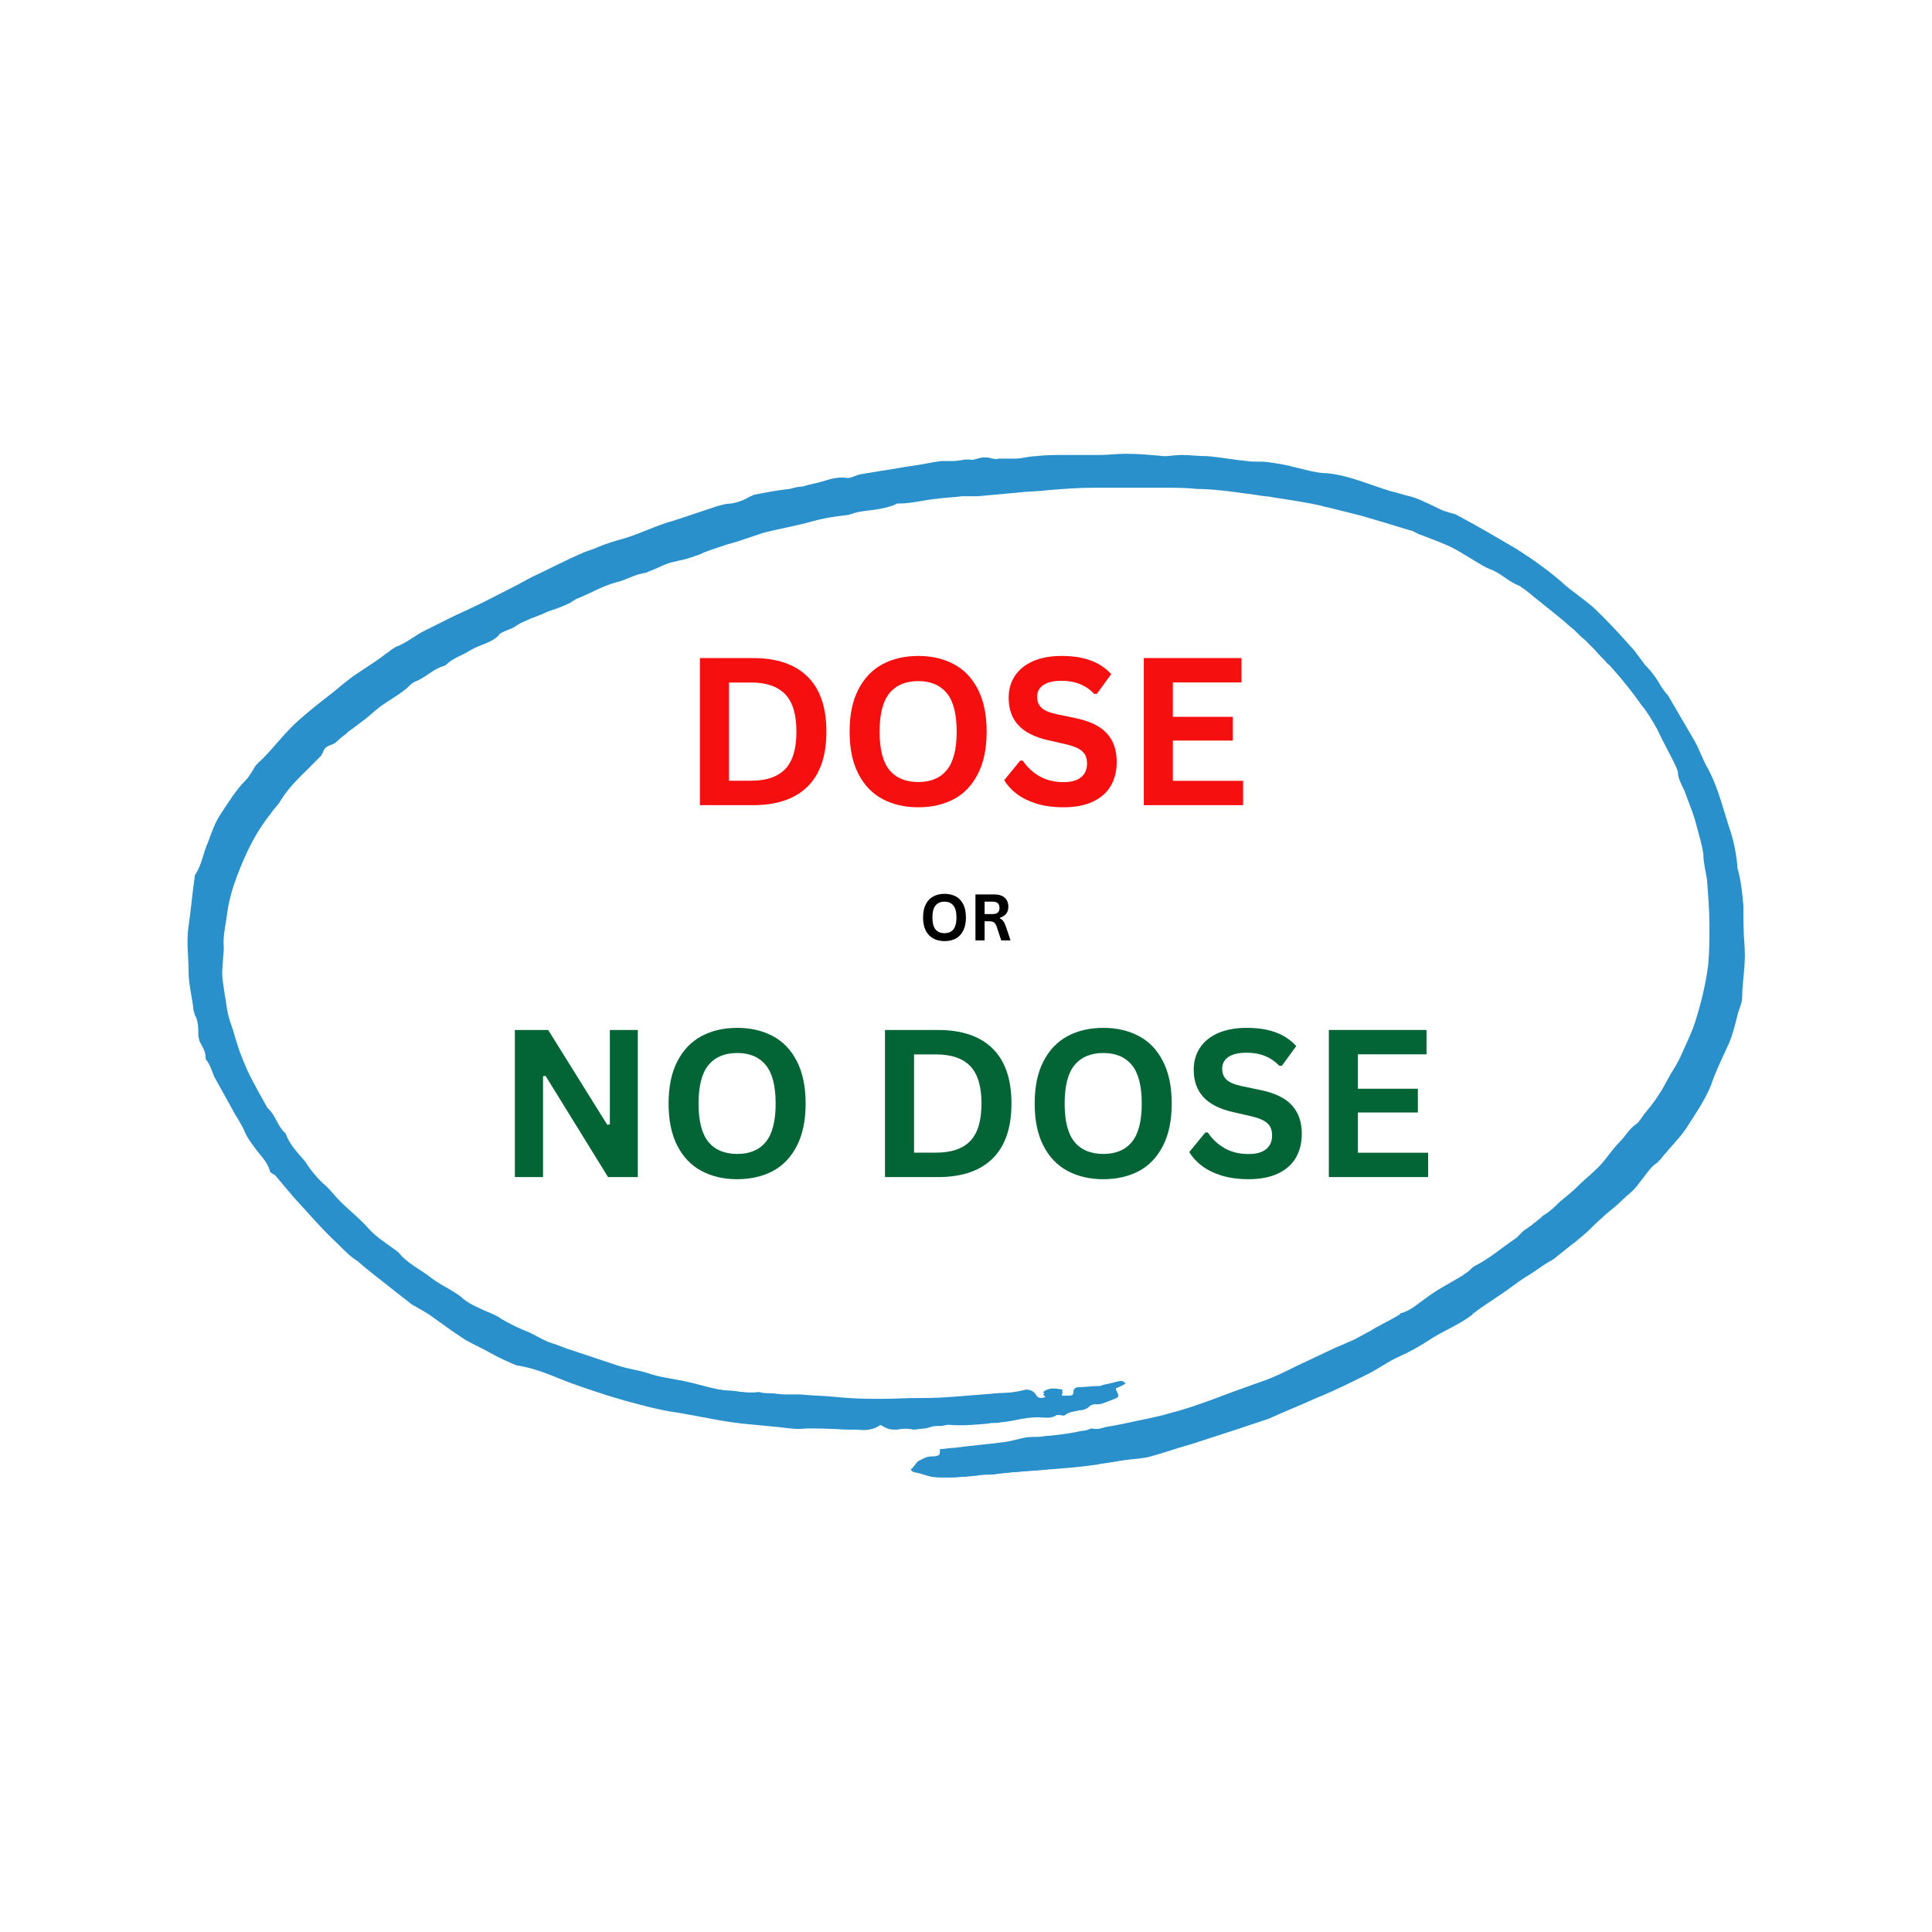 <svg version="1.0" preserveAspectRatio="xMidYMid meet" height="400" viewBox="0 0 300 300" zoomAndPan="magnify" width="400" xmlns:xlink="http://www.w3.org/1999/xlink" xmlns="http://www.w3.org/2000/svg"><defs><g></g><clipPath id="9f8b055231"><path clip-rule="nonzero" d="M 29 70.531 L 271 70.531 L 271 229.531 L 29 229.531 Z M 29 70.531"></path></clipPath><clipPath id="99392fe732"><path clip-rule="nonzero" d="M 30 70.531 L 271 70.531 L 271 229.531 L 30 229.531 Z M 30 70.531"></path></clipPath></defs><rect fill-opacity="1" height="360" y="-30" fill="#ffffff" width="360" x="-30"></rect><rect fill-opacity="1" height="360" y="-30" fill="#ffffff" width="360" x="-30"></rect><g clip-path="url(#9f8b055231)"><path fill-rule="nonzero" fill-opacity="1" d="M 141.426 228.211 C 141.613 228.398 141.801 228.59 141.988 228.59 C 142.934 228.777 143.875 229.152 144.816 229.344 C 146.891 229.531 148.965 229.344 151.035 229.152 C 151.98 228.965 152.734 228.965 153.676 228.965 C 154.805 228.777 156.125 228.777 157.254 228.59 C 158.762 228.398 160.27 228.398 161.777 228.211 C 164.418 228.023 166.867 227.645 169.508 227.457 C 169.883 227.457 170.262 227.27 170.637 227.27 C 171.77 227.082 173.086 226.891 174.219 226.703 C 175.539 226.516 176.855 226.328 178.176 226.137 C 180.25 225.574 182.324 225.008 184.395 224.254 C 186.848 223.5 189.109 222.746 191.371 221.992 C 193.066 221.426 194.762 220.859 196.457 220.297 C 198.906 219.355 201.359 218.223 203.809 217.094 C 206.445 215.961 209.273 214.641 211.914 213.324 C 213.609 212.57 215.117 211.438 216.625 210.684 C 218.508 209.93 220.207 208.988 221.715 207.855 C 223.785 206.539 226.238 205.594 228.121 204.086 C 228.121 204.086 228.309 204.086 228.309 203.898 C 229.629 203.145 230.949 202.203 232.078 201.262 C 233.586 200.316 234.906 199.188 236.414 198.246 C 237.734 197.301 238.863 196.547 240.184 195.793 C 240.371 195.793 240.371 195.605 240.559 195.605 C 241.504 194.852 242.445 194.098 243.387 193.344 C 243.574 193.156 243.953 192.969 244.141 192.777 C 244.52 192.402 245.082 192.023 245.461 191.648 C 246.402 190.895 247.344 190.141 248.098 189.199 C 249.043 188.254 250.172 187.5 251.113 186.559 C 252.059 185.617 253.188 184.676 253.941 183.73 C 254.695 182.602 255.449 181.469 256.77 180.527 C 257.523 180.527 257.523 180.152 257.711 180.152 C 257.898 179.773 258.277 179.398 258.652 179.02 C 259.598 177.703 260.914 176.383 261.859 174.875 C 263.176 172.801 264.496 170.918 265.438 168.656 C 266.383 166.395 267.324 164.32 268.266 162.059 C 268.832 160.738 269.398 159.23 269.586 157.723 C 269.773 156.781 270.34 155.84 270.34 154.895 C 270.34 152.258 271.094 149.809 270.715 147.168 C 270.715 147.168 270.715 146.98 270.715 146.98 C 270.527 144.906 270.527 142.832 270.34 140.762 C 270.152 138.688 269.961 136.805 269.398 134.918 C 269.398 134.73 269.398 134.543 269.398 134.543 C 269.207 132.656 268.832 130.773 268.266 129.074 C 267.137 125.871 266.383 122.48 264.684 119.273 C 263.93 117.957 263.555 116.637 262.801 115.316 C 261.48 113.055 260.16 110.793 258.844 108.531 C 258.652 108.344 258.465 108.156 258.277 107.777 C 258.09 107.59 257.898 107.211 257.711 107.023 C 256.957 105.703 256.203 104.574 255.074 103.441 C 254.32 102.688 253.941 101.934 253.375 101.184 C 251.68 99.297 250.172 97.602 248.477 95.906 C 247.723 95.152 246.969 94.398 246.215 93.832 C 245.082 92.891 243.953 92.137 242.82 91.191 C 240.559 89.121 237.922 87.234 235.281 85.539 C 232.078 83.652 228.875 81.957 225.672 80.074 C 225.105 79.695 224.352 79.695 223.785 79.508 C 222.844 79.129 221.902 78.566 220.961 78.188 C 220.207 77.812 219.262 77.434 218.508 77.246 C 217.566 76.867 216.625 76.68 215.684 76.492 C 212.289 75.551 209.086 74.043 205.691 73.664 C 203.996 73.477 202.301 72.91 200.605 72.723 C 199.285 72.535 197.965 72.156 196.645 71.969 C 195.516 71.781 194.383 71.781 193.254 71.781 C 191.18 71.59 189.297 71.215 187.223 71.027 C 185.902 70.836 184.586 70.836 183.078 70.836 C 182.133 70.836 181.379 71.027 180.438 71.027 C 178.363 71.027 176.48 70.648 174.406 70.648 C 173.086 70.648 171.77 70.836 170.449 70.836 C 168.562 70.836 166.68 70.836 164.793 70.836 C 163.285 70.836 161.969 71.027 160.461 71.027 C 159.328 71.215 158.387 71.402 157.254 71.402 C 156.125 71.402 154.992 71.402 154.051 71.969 C 153.863 72.156 153.484 71.969 153.109 71.969 C 152.734 71.969 152.168 71.969 151.789 71.781 C 151.035 71.59 150.473 72.156 149.906 72.156 C 148.965 71.969 148.02 72.344 147.078 72.344 C 146.512 72.344 145.758 72.156 145.195 72.344 C 143.688 72.535 142.18 72.723 140.672 73.098 C 139.164 73.289 137.465 73.664 135.957 73.852 C 134.828 74.043 133.695 74.23 132.566 74.418 C 132 74.605 131.246 74.984 130.68 74.984 C 129.551 74.984 128.418 74.984 127.289 75.359 C 126.156 75.738 125.027 75.926 123.707 76.305 C 123.141 76.492 122.387 76.68 121.633 76.68 C 119.75 77.059 117.863 77.434 115.98 77.621 C 115.793 77.621 115.793 77.621 115.602 77.812 C 114.66 78.375 113.719 78.754 112.59 78.941 C 111.836 79.129 111.27 79.129 110.516 79.32 C 108.254 80.074 105.992 80.828 103.73 81.582 C 101.09 82.336 98.641 83.652 95.812 84.406 C 94.496 84.785 93.176 85.16 91.855 85.727 C 91.102 86.105 90.16 86.293 89.406 86.668 C 86.957 87.801 84.504 88.93 81.867 90.25 C 80.734 90.816 79.793 91.383 78.664 91.945 C 76.59 93.078 74.516 94.02 72.254 95.152 C 71.125 95.715 70.184 96.094 69.051 96.66 C 67.543 97.414 66.035 98.168 64.527 98.922 C 63.207 99.676 62.078 100.617 60.57 101.18 C 60.004 101.371 59.629 101.746 59.25 102.125 C 58.684 102.5 57.93 103.066 57.367 103.441 C 56.234 104.195 55.105 104.949 53.973 105.703 C 52.652 106.648 51.523 107.777 50.203 108.719 C 48.508 110.039 46.812 111.359 45.305 112.867 C 43.418 114.75 41.91 116.824 40.027 118.52 C 39.836 118.711 39.648 118.898 39.461 119.273 C 39.082 119.84 38.707 120.594 38.141 121.16 C 36.633 122.668 35.504 124.551 34.371 126.25 C 33.43 127.566 32.863 129.266 32.301 130.773 C 31.547 132.469 31.355 134.164 30.414 135.672 C 30.227 135.859 30.227 136.051 30.227 136.238 C 29.848 138.688 29.66 141.324 29.285 143.777 C 28.906 146.227 29.285 148.488 29.285 150.938 C 29.285 152.824 29.848 154.895 30.039 156.781 C 30.039 156.969 30.227 157.348 30.227 157.535 C 30.793 158.477 30.793 159.609 30.793 160.738 C 30.793 161.117 30.98 161.492 30.98 161.68 C 31.355 162.434 31.922 163.188 31.922 164.133 C 31.922 164.32 31.922 164.508 32.109 164.695 C 32.676 165.449 32.863 166.203 33.242 167.148 C 34.184 168.844 35.125 170.539 36.066 172.234 C 36.633 173.367 37.387 174.309 37.953 175.629 C 38.328 176.57 38.895 177.324 39.461 178.078 C 40.215 179.207 41.535 180.34 41.91 181.848 C 41.91 182.035 42.289 182.223 42.289 182.223 C 42.477 182.414 42.664 182.414 42.664 182.414 C 43.605 183.543 44.551 184.676 45.68 185.992 C 47.941 188.445 50.016 190.895 52.465 193.156 C 52.652 193.344 52.844 193.531 53.031 193.723 C 53.785 194.477 54.539 195.23 55.48 195.793 C 56.988 197.113 58.684 198.434 60.383 199.754 C 61.512 200.695 62.832 201.637 63.961 202.578 C 64.152 202.578 64.152 202.77 64.34 202.77 C 65.281 203.332 66.414 203.898 67.355 204.652 C 68.484 205.406 69.43 206.16 70.559 206.914 C 71.125 207.293 71.691 207.668 72.254 208.047 C 73.574 208.801 74.895 209.363 76.211 210.117 C 77.531 210.871 78.852 211.438 80.172 212.004 C 83.75 212.57 86.203 213.887 88.84 214.832 C 91.48 215.773 94.305 216.715 96.945 217.469 C 99.773 218.223 102.41 218.977 105.238 219.355 C 108.629 219.918 111.836 220.672 115.227 221.051 C 117.109 221.238 119.184 221.426 121.07 221.613 C 122.578 221.805 123.895 221.992 125.215 221.805 C 125.594 221.805 125.969 221.805 126.348 221.805 C 128.609 221.805 130.871 221.992 133.133 221.992 C 134.449 221.992 135.582 221.992 136.711 221.238 C 138.031 221.992 138.219 221.992 139.352 221.805 C 140.105 221.613 141.047 221.613 141.801 221.805 C 142.367 221.992 143.121 221.805 143.688 221.613 C 143.875 221.613 144.25 221.426 144.441 221.426 C 145.004 221.426 145.57 221.426 145.949 221.238 C 146.324 221.238 146.891 221.051 147.266 221.051 C 149.34 221.238 151.414 221.051 153.484 220.863 C 154.051 220.863 154.805 220.863 155.371 220.672 C 157.445 220.297 159.516 219.73 161.777 219.918 C 162.531 219.918 163.285 220.109 164.039 219.73 C 164.23 219.73 164.418 219.73 164.605 219.73 C 164.793 219.73 165.172 219.73 165.359 219.73 C 165.926 219.164 166.867 219.164 167.621 218.977 C 168.188 218.789 168.562 218.789 169.129 218.41 C 169.129 218.223 169.695 218.035 169.883 218.035 C 171.016 218.223 171.77 217.656 172.711 217.281 C 173.84 216.902 173.84 216.715 173.086 215.773 C 173.086 215.773 173.086 215.586 173.086 215.586 C 173.652 215.395 174.031 215.02 174.594 214.832 C 174.406 214.641 174.219 214.453 174.031 214.453 C 173.086 214.641 172.332 214.832 171.391 215.02 C 171.203 215.02 171.016 215.207 170.824 215.207 C 169.695 215.207 168.562 215.395 167.621 215.395 C 167.055 215.395 166.68 215.586 166.68 216.148 C 166.68 216.715 166.301 216.715 165.926 216.715 C 165.547 216.715 165.172 216.715 164.793 216.715 C 164.793 216.34 164.984 216.148 164.984 215.773 C 163.852 215.586 162.91 215.395 161.969 216.148 C 162.156 216.34 162.344 216.715 162.531 216.902 C 161.777 217.094 161.215 217.281 160.836 216.527 C 160.461 215.961 159.895 215.773 159.328 215.773 C 157.82 216.148 156.5 216.34 154.992 216.34 C 152.543 216.527 150.281 216.715 147.832 216.902 C 145.57 217.094 143.309 217.094 141.047 217.094 C 137.277 217.281 133.32 217.281 129.551 216.902 C 127.855 216.715 125.969 216.715 124.273 216.527 C 123.895 216.527 123.332 216.527 122.953 216.527 C 122.578 216.527 122.199 216.527 121.824 216.527 C 121.07 216.527 120.316 216.34 119.562 216.34 C 118.996 216.34 118.43 216.34 117.863 216.148 C 116.355 216.34 115.039 216.148 113.531 215.961 C 112.777 215.961 112.023 215.773 111.457 215.773 C 109.574 215.395 107.875 214.832 105.992 214.453 C 104.297 214.078 102.41 213.887 100.715 213.324 C 99.207 212.758 97.512 212.57 95.812 212.004 C 93.551 211.25 91.289 210.496 89.027 209.742 C 87.711 209.363 86.578 208.801 85.258 208.422 C 84.316 208.047 83.375 207.48 82.242 206.914 C 80.734 206.348 79.227 205.594 77.91 204.84 C 77.156 204.277 76.211 203.898 75.27 203.523 C 74.141 202.957 73.008 202.578 71.879 201.637 C 71.312 201.07 70.559 200.695 69.992 200.316 C 69.051 199.754 67.922 199.188 66.977 198.434 C 65.281 197.113 63.207 196.172 61.891 194.477 C 60.191 193.156 58.496 192.215 57.176 190.707 C 55.859 189.199 54.16 187.879 52.844 186.559 C 52.09 185.805 51.523 185.051 50.77 184.297 C 49.449 183.168 48.32 181.848 47.375 180.34 C 46.246 179.02 44.926 177.703 44.359 176.004 C 43.043 174.875 42.852 173.18 41.535 172.047 C 40.402 169.973 39.273 168.09 38.328 166.016 C 37.766 164.695 37.199 163.379 36.82 162.059 C 36.633 161.492 36.445 160.926 36.258 160.172 C 35.879 159.043 35.504 158.102 35.312 156.969 C 35.125 156.215 35.125 155.461 34.938 154.707 C 34.75 153.199 34.371 151.691 34.559 150.184 C 34.559 149.242 34.75 148.109 34.75 147.168 C 34.559 145.285 35.125 143.398 35.312 141.516 C 35.691 139.066 36.445 136.805 37.387 134.543 C 38.707 131.336 40.215 128.512 42.289 125.871 C 42.664 125.305 43.23 124.93 43.605 124.176 C 44.359 122.855 45.492 121.535 46.621 120.406 C 47.566 119.273 48.695 118.332 49.828 117.203 C 50.016 117.012 50.203 116.824 50.203 116.637 C 50.391 116.07 50.957 115.504 51.523 115.316 C 52.465 114.941 53.031 114.375 53.598 113.809 C 53.973 113.621 54.16 113.242 54.539 113.055 C 55.293 112.488 56.047 111.926 56.801 111.359 C 57.555 110.793 58.309 110.039 59.062 109.473 C 60.57 108.531 62.078 107.777 63.398 106.457 C 63.773 106.082 64.152 105.703 64.527 105.516 C 66.035 105.141 67.168 104.008 68.484 103.254 C 68.863 103.066 69.238 103.066 69.43 102.879 C 70.371 101.746 72.066 101.559 73.195 100.617 C 74.516 99.676 76.402 99.484 77.719 98.168 C 77.719 98.168 77.91 98.168 77.91 97.977 C 78.664 97.602 79.418 97.414 79.98 97.035 C 80.547 96.66 81.113 96.281 81.68 96.094 C 82.809 95.527 83.941 95.152 85.258 94.586 C 86.391 94.02 87.52 93.645 88.652 93.266 C 89.219 93.078 89.594 92.699 89.973 92.512 C 92.043 91.758 93.742 90.629 95.812 90.062 C 97.32 89.684 98.828 88.742 100.527 88.555 C 100.715 88.555 100.715 88.555 100.902 88.367 C 102.035 87.988 102.977 87.422 104.105 87.047 C 104.484 86.859 105.051 86.668 105.613 86.668 C 106.746 86.293 107.875 86.105 108.82 85.727 C 109.949 85.352 111.27 84.973 112.398 84.406 C 113.34 84.031 114.473 83.844 115.414 83.465 C 116.547 83.09 117.676 82.711 118.809 82.336 C 121.07 81.77 123.141 81.391 125.402 80.828 C 126.723 80.449 128.23 80.262 129.551 79.883 C 130.68 79.695 131.625 79.695 132.754 79.32 C 133.887 78.941 135.016 78.754 136.148 78.754 C 137.277 78.566 138.219 78.566 139.164 78 C 139.352 78 139.539 77.812 139.727 77.812 C 141.801 77.812 143.875 77.246 145.758 77.059 C 147.078 76.867 148.211 76.68 149.527 76.68 C 150.281 76.68 151.223 76.68 151.977 76.68 C 154.051 76.492 156.125 76.305 158.199 76.113 C 159.707 75.926 161.402 75.926 162.91 75.738 C 165.172 75.551 167.621 75.359 169.883 75.359 C 171.578 75.359 173.465 75.359 175.16 75.359 C 177.234 75.359 179.117 75.359 181.191 75.359 C 182.887 75.359 184.395 75.551 186.094 75.551 C 187.789 75.738 189.484 75.738 191.18 75.926 C 192.5 76.113 194.008 76.305 195.328 76.492 C 196.27 76.68 197.023 76.68 197.965 76.867 C 200.414 77.246 203.055 77.812 205.504 78.188 C 206.07 78.375 206.637 78.375 207.012 78.566 C 208.52 78.941 210.027 79.32 211.535 79.695 C 213.984 80.449 216.438 81.203 219.074 81.957 C 219.453 82.145 220.016 82.336 220.395 82.523 C 221.902 83.09 223.223 83.652 224.73 84.219 C 225.672 84.598 226.613 85.16 227.555 85.727 C 228.875 86.48 230.004 87.422 231.512 87.988 C 233.211 88.555 234.34 90.25 236.227 90.629 C 236.227 90.629 236.414 90.629 236.414 90.816 C 237.168 91.383 237.922 91.945 238.863 92.699 C 240.559 94.207 242.258 95.527 244.141 97.035 C 244.895 97.602 245.461 98.355 246.215 98.922 C 246.781 99.484 247.344 100.051 247.91 100.617 C 248.477 101.371 249.23 101.934 249.797 102.688 C 250.172 103.066 250.551 103.254 250.738 103.633 C 252.246 105.516 253.566 107.211 255.074 109.098 C 256.016 110.227 256.77 111.547 257.523 112.867 C 258.652 114.75 259.598 116.824 260.539 118.898 C 260.539 119.086 260.727 119.273 260.727 119.465 C 260.914 120.781 261.668 121.914 262.047 123.234 C 262.422 124.742 262.988 126.059 263.555 127.566 C 263.93 129.074 264.496 130.582 264.684 132.281 C 264.875 133.598 265.25 134.918 265.25 136.238 C 265.438 138.688 265.629 140.949 265.629 143.398 C 265.629 145.473 265.629 147.355 265.438 149.43 C 265.25 152.445 264.309 155.461 263.367 158.477 C 262.801 160.172 262.047 161.68 261.293 163.379 C 260.914 164.32 260.352 165.262 259.785 166.203 C 259.031 167.336 258.465 168.656 257.711 169.785 C 257.145 170.727 256.391 171.672 255.637 172.613 C 255.074 173.18 254.695 174.121 254.129 174.496 C 253 175.25 252.434 176.383 251.492 177.324 C 250.551 178.266 249.797 179.398 248.852 180.527 C 247.723 181.848 246.215 182.977 245.082 184.109 C 244.141 185.051 243.199 185.805 242.258 186.559 C 241.504 187.312 240.75 188.066 239.805 188.633 C 239.43 188.82 239.242 189.199 238.863 189.387 C 238.488 189.762 238.109 189.953 237.734 190.328 C 237.355 190.516 236.98 190.895 236.602 191.082 C 236.227 191.461 235.848 191.836 235.473 192.215 C 233.211 193.723 231.324 195.418 229.062 196.547 C 228.688 196.738 228.309 197.113 227.934 197.492 C 227.555 197.68 227.18 198.055 226.801 198.246 C 224.918 199.375 223.031 200.316 221.336 201.637 C 220.207 202.391 219.074 203.523 217.566 203.898 C 217.379 203.898 217.379 204.086 217.379 204.086 C 215.871 205.031 214.176 205.785 212.668 206.727 C 211.914 207.102 210.969 207.668 210.215 208.047 C 209.273 208.422 208.52 208.801 207.578 209.176 C 205.504 210.117 203.621 211.062 201.547 212.004 C 199.285 213.133 197.777 213.887 196.082 214.453 C 194.574 215.02 192.875 215.586 191.371 216.148 C 190.426 216.527 189.297 216.902 188.355 217.281 C 186.281 218.035 184.207 218.789 181.945 219.355 C 179.496 220.109 177.047 220.484 174.594 221.051 C 173.652 221.238 172.711 221.426 171.578 221.613 C 171.016 221.805 170.262 221.992 169.695 221.992 C 169.129 221.992 168.754 222.18 168.188 222.367 C 166.492 222.559 164.984 222.934 163.285 223.121 C 162.531 223.121 161.969 223.312 161.215 223.312 C 160.461 223.312 159.707 223.5 158.953 223.5 C 158.199 223.688 157.254 223.875 156.5 224.066 C 153.863 224.441 151.035 224.629 148.398 225.008 C 147.645 225.008 146.891 225.195 146.137 225.195 C 146.137 226.137 146.137 226.137 145.383 226.328 C 144.816 226.328 144.441 226.328 143.875 226.516 C 143.496 226.703 143.121 226.891 142.742 227.082 C 142.367 227.457 141.988 227.836 141.426 228.211 Z M 141.426 228.211" fill="#2990cc"></path></g><g clip-path="url(#99392fe732)"><path fill-rule="nonzero" fill-opacity="1" d="M 141.426 228.211 C 141.988 227.645 142.18 227.27 142.555 226.891 C 142.934 226.703 143.309 226.516 143.688 226.328 C 144.25 226.137 144.629 226.137 145.195 226.137 C 145.949 225.949 145.949 225.949 145.949 225.008 C 146.703 225.008 147.457 224.82 148.211 224.82 C 150.848 224.441 153.676 224.254 156.312 223.875 C 157.254 223.688 158.008 223.5 158.762 223.312 C 159.516 223.121 160.27 223.121 161.023 223.121 C 161.777 223.121 162.344 222.934 163.098 222.934 C 164.793 222.746 166.301 222.559 168 222.18 C 168.562 222.18 168.941 221.992 169.508 221.805 C 170.262 221.992 171.016 221.805 171.578 221.805 C 172.523 221.613 173.465 221.426 174.594 221.238 C 177.047 220.672 179.496 220.109 181.945 219.543 C 184.02 218.977 186.281 218.223 188.355 217.469 C 189.297 217.094 190.426 216.715 191.371 216.34 C 192.875 215.773 194.574 215.207 196.082 214.641 C 197.777 213.887 199.473 213.324 201.168 212.57 C 203.242 211.625 205.129 210.684 207.199 209.742 C 208.145 209.363 208.898 208.988 209.84 208.609 C 210.781 208.234 211.535 207.668 212.289 207.293 C 213.797 206.348 215.492 205.594 217 204.652 C 217 204.652 217.191 204.465 217.191 204.465 C 218.699 204.086 219.641 202.957 220.961 202.203 C 222.656 201.07 224.539 199.941 226.426 198.809 C 226.801 198.621 227.18 198.246 227.555 198.055 C 227.934 197.68 228.309 197.492 228.688 197.113 C 230.949 195.984 233.02 194.098 235.094 192.777 C 235.473 192.402 235.848 192.023 236.227 191.648 C 236.602 191.27 236.98 191.082 237.355 190.895 C 237.734 190.516 238.109 190.328 238.488 189.953 C 238.863 189.762 239.051 189.387 239.43 189.199 C 240.371 188.633 241.125 187.879 241.879 187.125 C 242.82 186.371 243.766 185.43 244.707 184.676 C 246.027 183.543 247.344 182.414 248.477 181.094 C 249.418 180.152 250.172 178.832 251.113 177.891 C 252.246 176.758 253 175.629 253.941 174.875 C 254.508 174.309 254.883 173.555 255.449 172.988 C 256.203 172.047 256.957 171.105 257.523 170.164 C 258.277 169.031 259.031 167.711 259.598 166.582 C 260.16 165.641 260.727 164.695 261.105 163.754 C 261.859 162.059 262.613 160.551 263.176 158.855 C 264.121 155.84 264.875 152.824 265.25 149.809 C 265.438 147.734 265.438 145.848 265.438 143.777 C 265.438 141.328 265.25 139.066 265.062 136.613 C 264.875 135.297 264.496 133.977 264.496 132.656 C 264.309 131.148 263.742 129.453 263.367 127.945 C 262.988 126.438 262.422 125.117 261.859 123.609 C 261.48 122.289 260.539 121.16 260.539 119.84 C 260.539 119.652 260.352 119.465 260.352 119.273 C 259.406 117.203 258.277 115.316 257.336 113.242 C 256.582 111.926 255.828 110.605 254.883 109.473 C 253.566 107.59 252.059 105.703 250.551 104.008 C 250.172 103.633 249.984 103.254 249.605 103.066 C 249.043 102.312 248.289 101.746 247.723 100.992 C 247.156 100.43 246.59 99.863 246.027 99.297 C 245.273 98.73 244.707 97.977 243.953 97.414 C 242.258 95.906 240.559 94.586 238.676 93.078 C 237.922 92.512 237.168 91.758 236.227 91.191 C 236.227 91.191 236.035 91.004 236.035 91.004 C 234.34 90.438 233.02 88.93 231.324 88.367 C 230.008 87.801 228.688 86.859 227.367 86.105 C 226.426 85.539 225.484 84.973 224.539 84.598 C 223.223 84.031 221.715 83.465 220.207 82.898 C 219.828 82.711 219.262 82.336 218.887 82.336 C 216.438 81.582 213.984 80.828 211.348 80.074 C 209.84 79.695 208.332 79.32 206.824 78.941 C 206.258 78.754 205.691 78.754 205.316 78.566 C 202.867 78 200.227 77.621 197.777 77.246 C 197.023 77.059 196.082 77.059 195.137 76.867 C 193.82 76.68 192.312 76.492 190.992 76.305 C 189.297 76.113 187.602 75.926 185.902 75.926 C 184.207 75.738 182.699 75.738 181.004 75.738 C 178.93 75.738 177.047 75.738 174.973 75.738 C 173.277 75.738 171.391 75.738 169.695 75.738 C 167.434 75.738 164.984 75.926 162.723 76.113 C 161.215 76.305 159.516 76.305 158.008 76.492 C 155.938 76.68 153.863 76.867 151.789 77.059 C 151.035 77.059 150.094 77.059 149.34 77.059 C 148.02 77.246 146.891 77.246 145.57 77.434 C 143.496 77.621 141.613 78.188 139.539 78.188 C 139.352 78.188 139.164 78.188 138.973 78.375 C 138.031 78.754 137.09 78.941 135.957 79.129 C 134.828 79.32 133.695 79.32 132.566 79.695 C 131.625 80.074 130.492 80.074 129.363 80.262 C 128.043 80.449 126.535 80.828 125.215 81.203 C 122.953 81.77 120.879 82.145 118.617 82.711 C 117.488 83.09 116.355 83.465 115.227 83.844 C 114.285 84.219 113.152 84.406 112.211 84.785 C 111.082 85.16 109.762 85.539 108.629 86.105 C 107.5 86.48 106.559 86.859 105.426 87.047 C 104.859 87.234 104.484 87.234 103.918 87.422 C 102.789 87.801 101.844 88.367 100.715 88.742 C 100.527 88.742 100.527 88.93 100.336 88.93 C 98.641 89.121 97.32 90.062 95.625 90.438 C 93.551 91.004 91.668 92.137 89.781 92.891 C 89.219 93.078 88.84 93.453 88.465 93.645 C 87.332 94.207 86.203 94.586 85.07 94.961 C 83.941 95.527 82.621 95.906 81.488 96.469 C 80.926 96.66 80.359 97.035 79.793 97.414 C 79.039 97.789 78.285 97.977 77.719 98.355 C 77.719 98.355 77.531 98.355 77.531 98.543 C 76.402 99.863 74.516 100.051 73.008 100.992 C 71.879 101.746 70.371 102.125 69.238 103.254 C 69.051 103.441 68.676 103.441 68.297 103.633 C 66.977 104.195 65.848 105.328 64.34 105.895 C 63.961 106.082 63.586 106.457 63.207 106.836 C 61.891 107.965 60.383 108.719 58.875 109.852 C 58.121 110.418 57.367 111.172 56.613 111.734 C 55.859 112.301 55.105 112.867 54.352 113.434 C 53.973 113.621 53.785 113.996 53.406 114.188 C 52.652 114.75 52.09 115.504 51.336 115.695 C 50.77 115.883 50.203 116.258 50.016 117.012 C 50.016 117.203 49.828 117.391 49.637 117.578 C 48.508 118.711 47.566 119.652 46.434 120.781 C 45.305 121.914 44.359 123.043 43.418 124.551 C 43.043 125.117 42.477 125.684 42.098 126.25 C 40.027 128.887 38.328 131.715 37.199 134.918 C 36.258 137.18 35.504 139.441 35.125 141.891 C 34.75 143.777 34.371 145.66 34.562 147.547 C 34.562 148.488 34.562 149.43 34.371 150.562 C 34.184 152.07 34.562 153.578 34.75 155.086 C 34.938 155.84 34.938 156.594 35.125 157.348 C 35.316 158.477 35.879 159.418 36.07 160.551 C 36.258 161.117 36.445 161.871 36.633 162.434 C 37.199 163.754 37.574 165.074 38.141 166.395 C 39.082 168.465 40.402 170.352 41.344 172.426 C 42.477 173.555 42.852 175.25 44.172 176.383 C 44.738 178.078 46.059 179.398 47.188 180.719 C 48.32 182.035 49.262 183.543 50.582 184.676 C 51.336 185.238 51.898 186.184 52.652 186.938 C 54.16 188.254 55.668 189.574 56.988 191.082 C 58.496 192.59 60.191 193.723 61.699 194.852 C 63.207 196.547 65.094 197.492 66.789 198.809 C 67.73 199.562 68.863 200.129 69.805 200.695 C 70.371 201.07 71.125 201.449 71.691 202.016 C 72.633 202.957 73.762 203.332 75.082 203.898 C 76.023 204.277 76.777 204.652 77.719 205.219 C 79.039 206.16 80.547 206.727 82.055 207.293 C 82.996 207.668 83.941 208.234 85.07 208.801 C 86.203 209.363 87.52 209.742 88.84 210.117 C 91.102 210.871 93.363 211.625 95.625 212.379 C 97.512 212.57 99.207 212.758 100.902 213.324 C 102.598 213.887 104.297 214.078 106.18 214.453 C 108.066 214.832 109.762 215.395 111.645 215.773 C 112.398 215.961 113.152 215.961 113.719 215.961 C 115.039 216.148 116.355 216.34 117.676 216.34 C 118.242 216.34 118.809 216.34 119.371 216.527 C 120.125 216.527 120.879 216.715 121.633 216.715 C 122.012 216.715 122.387 216.715 122.766 216.715 C 123.141 216.715 123.707 216.715 124.086 216.715 C 125.781 216.902 127.664 216.902 129.363 217.094 C 133.133 217.281 137.09 217.281 140.859 217.281 C 143.121 217.281 145.383 217.281 147.645 217.094 C 150.281 216.902 152.543 216.715 154.992 216.34 C 156.5 216.34 157.82 216.148 159.328 216.148 C 159.895 216.148 160.648 216.34 160.836 216.902 C 161.215 217.656 161.777 217.281 162.531 217.281 C 162.344 216.902 162.156 216.715 161.969 216.527 C 162.91 215.773 163.852 215.773 164.984 216.148 C 164.984 216.527 164.793 216.715 164.793 217.094 C 165.172 217.094 165.547 217.094 165.926 217.094 C 166.301 217.094 166.68 216.902 166.68 216.527 C 166.68 215.961 167.055 215.773 167.621 215.773 C 168.754 215.773 169.883 215.586 170.824 215.586 C 171.016 215.586 171.203 215.395 171.391 215.395 C 172.523 214.832 173.277 214.453 174.219 214.453 C 174.406 214.453 174.594 214.641 174.785 214.832 C 174.219 215.207 173.652 215.395 173.277 215.586 C 173.277 215.773 173.277 215.773 173.277 215.773 C 173.84 216.902 173.84 216.902 172.898 217.281 C 171.957 217.656 171.016 218.035 170.07 218.035 C 169.695 218.035 169.316 218.223 169.129 218.41 C 168.754 218.789 168.188 218.977 167.621 218.977 C 166.867 219.164 166.113 219.164 165.359 219.73 C 165.172 219.918 164.793 219.73 164.605 219.73 C 164.418 219.73 164.039 219.543 164.039 219.73 C 163.285 220.297 162.531 220.109 161.777 220.109 C 159.516 219.918 157.633 220.672 155.371 220.859 C 154.805 221.051 154.051 220.859 153.484 221.051 C 151.414 221.238 149.34 221.426 147.266 221.238 C 146.891 221.238 146.512 221.426 145.949 221.426 C 145.383 221.426 144.816 221.426 144.441 221.613 C 144.25 221.613 143.875 221.805 143.688 221.805 C 143.121 221.805 142.367 221.992 141.801 221.992 C 141.047 221.805 140.105 221.805 139.352 221.992 C 138.219 221.992 138.031 221.992 136.711 221.238 C 135.77 221.992 134.449 222.18 133.133 221.992 C 130.871 221.992 128.609 221.805 126.348 221.613 C 125.969 221.613 125.594 221.613 125.215 221.613 C 123.895 221.805 122.578 221.613 121.07 221.426 C 119.184 221.238 117.109 221.051 115.227 220.859 C 111.836 220.672 108.629 219.73 105.238 219.164 C 102.41 218.602 99.582 218.035 96.945 217.281 C 94.117 216.527 91.48 215.586 88.84 214.641 C 86.203 213.699 83.75 212.379 81.113 211.25 C 79.793 210.684 78.473 209.93 77.156 209.363 C 75.836 208.609 74.516 208.047 73.199 207.293 C 72.633 206.914 72.066 206.539 71.5 206.16 C 70.371 205.406 69.43 204.652 68.297 203.898 C 67.355 203.332 66.223 202.77 65.281 202.016 C 65.094 202.016 65.094 201.824 64.906 201.824 C 63.773 200.883 62.453 199.941 61.324 199 C 59.629 197.68 58.121 196.359 56.422 195.039 C 55.668 194.285 54.914 193.531 53.973 192.969 C 53.785 192.777 53.598 192.59 53.406 192.402 C 50.957 190.328 48.695 187.691 46.621 185.238 C 45.68 184.109 44.551 182.977 43.605 181.66 C 43.418 181.469 43.23 181.469 43.23 181.469 C 43.043 181.281 42.852 181.281 42.852 181.094 C 42.477 179.586 41.156 178.645 40.402 177.324 C 39.836 176.57 39.273 175.816 38.895 174.875 C 38.328 173.742 37.574 172.613 37.012 171.48 C 36.066 169.785 35.125 168.09 34.184 166.395 C 33.809 165.641 33.617 164.695 33.055 163.941 C 32.863 163.754 32.863 163.566 32.863 163.379 C 32.863 162.434 32.488 161.68 31.922 160.926 C 31.734 160.551 31.734 160.363 31.734 159.984 C 31.734 158.855 31.547 157.91 31.168 156.781 C 30.98 156.594 30.98 156.402 30.98 156.027 C 30.602 154.141 30.227 152.07 30.227 150.184 C 30.227 147.734 29.848 145.473 30.227 143.023 C 30.602 140.574 30.793 137.934 31.168 135.484 C 31.168 135.297 31.168 135.105 31.355 134.918 C 32.301 133.41 32.676 131.527 33.242 130.02 C 33.809 128.512 34.371 126.812 35.312 125.496 C 36.445 123.797 37.574 121.914 39.082 120.406 C 39.648 119.84 40.027 119.086 40.402 118.52 C 40.59 118.332 40.781 117.957 40.969 117.766 C 42.852 116.07 44.359 113.996 46.246 112.113 C 47.754 110.605 49.449 109.285 51.145 107.965 C 52.465 107.023 53.598 105.895 54.914 104.949 C 56.047 104.195 57.176 103.441 58.309 102.688 C 58.875 102.312 59.629 101.746 60.191 101.371 C 60.57 100.992 61.137 100.617 61.512 100.43 C 63.02 99.863 64.152 98.922 65.469 98.168 C 66.977 97.414 68.484 96.66 69.992 95.906 C 71.125 95.34 72.066 94.961 73.199 94.398 C 75.27 93.453 77.344 92.324 79.605 91.191 C 80.734 90.629 81.68 90.062 82.809 89.496 C 85.258 88.367 87.711 87.047 90.348 85.914 C 91.102 85.539 92.043 85.352 92.797 84.973 C 94.117 84.406 95.438 84.031 96.758 83.652 C 99.395 82.898 101.844 81.582 104.672 80.828 C 106.934 80.074 109.195 79.32 111.457 78.566 C 112.211 78.375 112.777 78.188 113.531 78.188 C 114.66 78 115.602 77.621 116.547 77.059 C 116.547 77.059 116.734 77.059 116.922 76.867 C 118.809 76.492 120.691 76.113 122.578 75.926 C 123.332 75.738 123.895 75.551 124.648 75.551 C 125.781 75.172 127.102 74.984 128.23 74.605 C 129.363 74.23 130.492 74.043 131.625 74.23 C 132.188 74.23 132.754 73.852 133.508 73.664 C 134.641 73.477 135.77 73.289 136.902 73.098 C 138.41 72.91 140.105 72.535 141.613 72.344 C 143.121 72.156 144.629 71.781 146.137 71.59 C 146.703 71.59 147.457 71.59 148.02 71.59 C 148.965 71.59 149.906 71.215 150.848 71.402 C 151.414 71.402 152.168 71.027 152.734 71.027 C 153.109 71.027 153.676 71.027 154.051 71.215 C 154.43 71.215 154.805 71.402 154.992 71.215 C 155.559 71.215 156.5 71.215 157.633 71.215 C 158.762 71.215 159.707 70.836 160.836 70.836 C 162.344 70.648 163.664 70.648 165.172 70.648 C 167.055 70.648 168.941 70.648 170.824 70.648 C 172.145 70.648 173.465 70.461 174.785 70.461 C 176.855 70.461 178.742 70.648 180.816 70.836 C 181.57 70.836 182.512 70.648 183.453 70.648 C 184.773 70.648 186.094 70.836 187.602 70.836 C 189.672 71.027 191.559 71.402 193.629 71.59 C 194.762 71.781 195.891 71.59 197.023 71.781 C 198.344 71.969 199.66 72.156 200.98 72.535 C 202.676 72.91 204.375 73.477 206.07 73.477 C 209.652 73.852 212.855 75.359 216.059 76.305 C 217 76.492 217.945 76.867 218.887 77.059 C 219.641 77.246 220.582 77.621 221.336 78 C 222.277 78.375 223.223 78.941 224.164 79.32 C 224.73 79.508 225.484 79.695 226.047 79.883 C 229.254 81.582 232.457 83.465 235.66 85.352 C 238.297 87.047 240.938 88.93 243.199 91.004 C 244.328 91.945 245.461 92.699 246.59 93.645 C 247.344 94.207 248.098 94.961 248.852 95.715 C 250.551 97.414 252.246 99.297 253.754 100.992 C 254.32 101.746 254.883 102.5 255.449 103.254 C 256.582 104.387 257.336 105.516 258.09 106.836 C 258.277 107.023 258.465 107.402 258.652 107.59 C 258.844 107.777 259.031 107.965 259.219 108.344 C 260.539 110.605 261.859 112.867 263.176 115.129 C 263.93 116.449 264.309 117.766 265.062 119.086 C 266.758 122.102 267.512 125.496 268.645 128.887 C 269.207 130.582 269.586 132.469 269.773 134.352 C 269.773 134.543 269.773 134.73 269.773 134.73 C 270.34 136.613 270.527 138.688 270.715 140.574 C 270.715 142.832 270.715 144.906 270.906 146.98 C 270.906 146.98 270.906 147.168 270.906 147.168 C 271.094 149.809 270.527 152.445 270.527 154.895 C 270.527 155.84 269.961 156.781 269.773 157.723 C 269.398 159.23 269.02 160.738 268.453 162.059 C 267.512 164.133 266.383 166.395 265.629 168.656 C 264.684 170.918 263.367 172.801 262.047 174.875 C 261.105 176.383 259.785 177.703 258.652 179.02 C 258.277 179.398 258.09 179.773 257.711 180.152 C 257.523 180.152 257.523 180.527 257.336 180.527 C 256.203 181.281 255.449 182.602 254.508 183.73 C 253.754 184.863 252.621 185.617 251.68 186.559 C 250.738 187.5 249.605 188.254 248.664 189.199 C 247.723 189.953 246.969 190.895 246.027 191.648 C 245.648 192.023 245.082 192.402 244.707 192.777 C 244.52 192.969 244.141 193.156 243.953 193.344 C 243.012 194.098 242.066 194.852 241.125 195.605 C 240.938 195.605 240.938 195.793 240.75 195.793 C 239.43 196.547 238.297 197.492 236.98 198.246 C 235.473 199.188 234.152 200.316 232.645 201.262 C 231.324 202.203 230.008 202.957 228.875 203.898 C 228.875 203.898 228.688 203.898 228.688 204.086 C 226.801 205.594 224.352 206.539 222.277 207.855 C 220.582 208.988 218.887 209.93 217.191 210.684 C 215.492 211.438 213.984 212.57 212.477 213.324 C 209.84 214.641 207.199 215.961 204.375 217.094 C 201.922 218.223 199.473 219.164 197.023 220.297 C 195.328 220.859 193.629 221.426 191.934 221.992 C 189.672 222.746 187.223 223.5 184.961 224.254 C 182.887 224.82 180.816 225.574 178.742 226.137 C 177.422 226.516 176.102 226.516 174.785 226.703 C 173.652 226.891 172.332 227.082 171.203 227.27 C 170.824 227.27 170.449 227.457 170.07 227.457 C 167.434 227.836 164.984 228.023 162.344 228.211 C 160.836 228.398 159.328 228.398 157.82 228.59 C 156.691 228.59 155.371 228.777 154.238 228.965 C 153.297 228.965 152.543 228.965 151.602 229.152 C 149.527 229.344 147.457 229.531 145.383 229.344 C 144.441 229.344 143.496 228.965 142.555 228.59 C 141.988 228.777 141.613 228.398 141.426 228.211 Z M 172.711 215.773 C 172.332 215.586 172.145 215.586 171.77 215.586 C 171.578 215.586 171.391 215.773 171.203 215.773 C 171.203 215.961 171.203 216.34 171.203 216.527 C 171.77 216.902 172.332 216.715 172.711 215.773 Z M 168.941 215.961 C 169.129 216.527 169.508 216.527 169.883 215.961 C 169.316 215.961 169.129 215.961 168.941 215.961 Z M 168.941 215.961" fill="#2990cc"></path></g><path fill-rule="nonzero" fill-opacity="1" d="M 172.711 215.773 C 172.145 216.715 171.77 216.902 171.391 216.527 C 171.203 216.34 171.203 216.148 171.391 215.773 C 171.391 215.586 171.77 215.586 171.957 215.586 C 172.145 215.395 172.332 215.586 172.711 215.773 Z M 172.711 215.773" fill="#2990cc"></path><path fill-rule="nonzero" fill-opacity="1" d="M 168.941 215.961 C 169.129 215.961 169.316 215.961 169.883 215.961 C 169.316 216.527 169.129 216.527 168.941 215.961 Z M 168.941 215.961" fill="#2990cc"></path><g fill-opacity="1" fill="#f60f0f"><g transform="translate(105.715, 125.027)"><g><path d="M 11.188 -22.844 C 14.895 -22.844 17.723 -21.883 19.672 -19.969 C 21.629 -18.051 22.609 -15.203 22.609 -11.422 C 22.609 -7.648 21.629 -4.801 19.672 -2.875 C 17.723 -0.957 14.895 0 11.188 0 L 2.969 0 L 2.969 -22.844 Z M 10.922 -3.797 C 13.273 -3.797 15.035 -4.395 16.203 -5.594 C 17.367 -6.801 17.953 -8.742 17.953 -11.422 C 17.953 -14.098 17.367 -16.035 16.203 -17.234 C 15.035 -18.441 13.273 -19.047 10.922 -19.047 L 7.484 -19.047 L 7.484 -3.797 Z M 10.922 -3.797"></path></g></g></g><g fill-opacity="1" fill="#f60f0f"><g transform="translate(130.131, 125.027)"><g><path d="M 12.453 0.328 C 10.359 0.328 8.508 -0.098 6.906 -0.953 C 5.312 -1.805 4.062 -3.109 3.156 -4.859 C 2.25 -6.617 1.797 -8.805 1.797 -11.422 C 1.797 -14.035 2.25 -16.219 3.156 -17.969 C 4.062 -19.727 5.312 -21.035 6.906 -21.891 C 8.508 -22.742 10.359 -23.172 12.453 -23.172 C 14.547 -23.172 16.391 -22.742 17.984 -21.891 C 19.578 -21.047 20.82 -19.742 21.719 -17.984 C 22.625 -16.223 23.078 -14.035 23.078 -11.422 C 23.078 -8.805 22.625 -6.617 21.719 -4.859 C 20.82 -3.098 19.578 -1.789 17.984 -0.938 C 16.391 -0.094 14.547 0.328 12.453 0.328 Z M 12.453 -3.594 C 14.391 -3.594 15.867 -4.211 16.891 -5.453 C 17.91 -6.703 18.422 -8.691 18.422 -11.422 C 18.422 -14.148 17.91 -16.141 16.891 -17.391 C 15.867 -18.641 14.391 -19.266 12.453 -19.266 C 10.504 -19.266 9.016 -18.641 7.984 -17.391 C 6.961 -16.141 6.453 -14.148 6.453 -11.422 C 6.453 -8.691 6.961 -6.703 7.984 -5.453 C 9.016 -4.211 10.504 -3.594 12.453 -3.594 Z M 12.453 -3.594"></path></g></g></g><g fill-opacity="1" fill="#f60f0f"><g transform="translate(155.015, 125.027)"><g><path d="M 10.125 0.328 C 8.539 0.328 7.129 0.133 5.891 -0.25 C 4.66 -0.645 3.633 -1.16 2.812 -1.797 C 1.988 -2.43 1.359 -3.129 0.922 -3.891 L 3.406 -6.922 L 3.797 -6.922 C 4.484 -5.898 5.352 -5.086 6.406 -4.484 C 7.469 -3.879 8.707 -3.578 10.125 -3.578 C 11.332 -3.578 12.242 -3.832 12.859 -4.344 C 13.473 -4.852 13.781 -5.555 13.781 -6.453 C 13.781 -6.992 13.68 -7.445 13.484 -7.812 C 13.285 -8.176 12.957 -8.488 12.5 -8.75 C 12.039 -9.008 11.422 -9.234 10.641 -9.422 L 7.703 -10.094 C 5.648 -10.562 4.117 -11.336 3.109 -12.422 C 2.109 -13.516 1.609 -14.93 1.609 -16.672 C 1.609 -17.961 1.93 -19.098 2.578 -20.078 C 3.223 -21.055 4.16 -21.816 5.391 -22.359 C 6.629 -22.898 8.109 -23.172 9.828 -23.172 C 11.586 -23.172 13.094 -22.938 14.344 -22.469 C 15.602 -22.008 16.664 -21.301 17.531 -20.344 L 15.297 -17.281 L 14.906 -17.281 C 14.258 -17.957 13.52 -18.461 12.688 -18.797 C 11.852 -19.141 10.898 -19.312 9.828 -19.312 C 8.586 -19.312 7.645 -19.094 7 -18.656 C 6.352 -18.219 6.031 -17.613 6.031 -16.844 C 6.031 -16.125 6.254 -15.551 6.703 -15.125 C 7.16 -14.695 7.945 -14.363 9.062 -14.125 L 12.062 -13.5 C 14.281 -13.031 15.891 -12.234 16.891 -11.109 C 17.891 -9.992 18.391 -8.535 18.391 -6.734 C 18.391 -5.305 18.082 -4.062 17.469 -3 C 16.852 -1.945 15.926 -1.129 14.688 -0.547 C 13.445 0.035 11.926 0.328 10.125 0.328 Z M 10.125 0.328"></path></g></g></g><g fill-opacity="1" fill="#f60f0f"><g transform="translate(174.636, 125.027)"><g><path d="M 7.484 -10.031 L 7.484 -3.781 L 18.391 -3.781 L 18.391 0 L 2.969 0 L 2.969 -22.844 L 18.141 -22.844 L 18.141 -19.062 L 7.484 -19.062 L 7.484 -13.719 L 16.797 -13.719 L 16.797 -10.031 Z M 7.484 -10.031"></path></g></g></g><g fill-opacity="1" fill="#000000"><g transform="translate(142.77, 146.027)"><g><path d="M 3.891 0.109 C 3.234 0.109 2.656 -0.023 2.156 -0.297 C 1.656 -0.566 1.266 -0.973 0.984 -1.516 C 0.703 -2.066 0.562 -2.75 0.562 -3.562 C 0.562 -4.383 0.703 -5.066 0.984 -5.609 C 1.266 -6.16 1.656 -6.566 2.156 -6.828 C 2.656 -7.098 3.234 -7.234 3.891 -7.234 C 4.547 -7.234 5.125 -7.102 5.625 -6.844 C 6.125 -6.582 6.516 -6.176 6.797 -5.625 C 7.078 -5.07 7.219 -4.383 7.219 -3.562 C 7.219 -2.75 7.078 -2.066 6.797 -1.516 C 6.516 -0.961 6.125 -0.551 5.625 -0.281 C 5.125 -0.02 4.547 0.109 3.891 0.109 Z M 3.891 -1.125 C 4.492 -1.125 4.953 -1.316 5.266 -1.703 C 5.586 -2.098 5.75 -2.719 5.75 -3.562 C 5.75 -4.414 5.586 -5.035 5.266 -5.422 C 4.953 -5.816 4.492 -6.016 3.891 -6.016 C 3.285 -6.016 2.82 -5.816 2.5 -5.422 C 2.176 -5.035 2.016 -4.414 2.016 -3.562 C 2.016 -2.719 2.176 -2.098 2.5 -1.703 C 2.82 -1.316 3.285 -1.125 3.891 -1.125 Z M 3.891 -1.125"></path></g></g></g><g fill-opacity="1" fill="#000000"><g transform="translate(150.545, 146.027)"><g><path d="M 0.922 0 L 0.922 -7.141 L 3.797 -7.141 C 4.535 -7.141 5.094 -6.969 5.469 -6.625 C 5.844 -6.289 6.031 -5.82 6.031 -5.219 C 6.031 -4.789 5.922 -4.438 5.703 -4.156 C 5.484 -3.875 5.156 -3.66 4.719 -3.516 L 4.719 -3.422 C 4.938 -3.316 5.113 -3.172 5.25 -2.984 C 5.395 -2.797 5.531 -2.508 5.656 -2.125 L 6.375 0 L 4.922 0 L 4.219 -2.141 C 4.145 -2.348 4.062 -2.508 3.969 -2.625 C 3.883 -2.75 3.77 -2.836 3.625 -2.891 C 3.488 -2.941 3.312 -2.969 3.094 -2.969 L 2.344 -2.969 L 2.344 0 Z M 3.625 -4.094 C 4.312 -4.094 4.656 -4.41 4.656 -5.047 C 4.656 -5.691 4.312 -6.016 3.625 -6.016 L 2.344 -6.016 L 2.344 -4.094 Z M 3.625 -4.094"></path></g></g></g><g fill-opacity="1" fill="#036436"><g transform="translate(76.98, 182.777)"><g><path d="M 7.344 0 L 2.969 0 L 2.969 -22.844 L 8.141 -22.844 L 17.312 -8.125 L 17.719 -8.188 L 17.719 -22.844 L 22.062 -22.844 L 22.062 0 L 17.438 0 L 7.734 -15.719 L 7.344 -15.656 Z M 7.344 0"></path></g></g></g><g fill-opacity="1" fill="#036436"><g transform="translate(102.021, 182.777)"><g><path d="M 12.453 0.328 C 10.359 0.328 8.508 -0.098 6.906 -0.953 C 5.312 -1.805 4.062 -3.109 3.156 -4.859 C 2.25 -6.617 1.797 -8.805 1.797 -11.422 C 1.797 -14.035 2.25 -16.219 3.156 -17.969 C 4.062 -19.727 5.312 -21.035 6.906 -21.891 C 8.508 -22.742 10.359 -23.172 12.453 -23.172 C 14.547 -23.172 16.391 -22.742 17.984 -21.891 C 19.578 -21.047 20.82 -19.742 21.719 -17.984 C 22.625 -16.223 23.078 -14.035 23.078 -11.422 C 23.078 -8.805 22.625 -6.617 21.719 -4.859 C 20.82 -3.098 19.578 -1.789 17.984 -0.938 C 16.391 -0.094 14.547 0.328 12.453 0.328 Z M 12.453 -3.594 C 14.391 -3.594 15.867 -4.211 16.891 -5.453 C 17.91 -6.703 18.422 -8.691 18.422 -11.422 C 18.422 -14.148 17.91 -16.141 16.891 -17.391 C 15.867 -18.641 14.391 -19.266 12.453 -19.266 C 10.504 -19.266 9.016 -18.641 7.984 -17.391 C 6.961 -16.141 6.453 -14.148 6.453 -11.422 C 6.453 -8.691 6.961 -6.703 7.984 -5.453 C 9.016 -4.211 10.504 -3.594 12.453 -3.594 Z M 12.453 -3.594"></path></g></g></g><g fill-opacity="1" fill="#036436"><g transform="translate(126.906, 182.777)"><g></g></g></g><g fill-opacity="1" fill="#036436"><g transform="translate(134.451, 182.777)"><g><path d="M 11.188 -22.844 C 14.895 -22.844 17.723 -21.883 19.672 -19.969 C 21.629 -18.051 22.609 -15.203 22.609 -11.422 C 22.609 -7.648 21.629 -4.801 19.672 -2.875 C 17.723 -0.957 14.895 0 11.188 0 L 2.969 0 L 2.969 -22.844 Z M 10.922 -3.797 C 13.273 -3.797 15.035 -4.395 16.203 -5.594 C 17.367 -6.801 17.953 -8.742 17.953 -11.422 C 17.953 -14.098 17.367 -16.035 16.203 -17.234 C 15.035 -18.441 13.273 -19.047 10.922 -19.047 L 7.484 -19.047 L 7.484 -3.797 Z M 10.922 -3.797"></path></g></g></g><g fill-opacity="1" fill="#036436"><g transform="translate(158.867, 182.777)"><g><path d="M 12.453 0.328 C 10.359 0.328 8.508 -0.098 6.906 -0.953 C 5.312 -1.805 4.062 -3.109 3.156 -4.859 C 2.25 -6.617 1.797 -8.805 1.797 -11.422 C 1.797 -14.035 2.25 -16.219 3.156 -17.969 C 4.062 -19.727 5.312 -21.035 6.906 -21.891 C 8.508 -22.742 10.359 -23.172 12.453 -23.172 C 14.547 -23.172 16.391 -22.742 17.984 -21.891 C 19.578 -21.047 20.82 -19.742 21.719 -17.984 C 22.625 -16.223 23.078 -14.035 23.078 -11.422 C 23.078 -8.805 22.625 -6.617 21.719 -4.859 C 20.82 -3.098 19.578 -1.789 17.984 -0.938 C 16.391 -0.094 14.547 0.328 12.453 0.328 Z M 12.453 -3.594 C 14.391 -3.594 15.867 -4.211 16.891 -5.453 C 17.91 -6.703 18.422 -8.691 18.422 -11.422 C 18.422 -14.148 17.91 -16.141 16.891 -17.391 C 15.867 -18.641 14.391 -19.266 12.453 -19.266 C 10.504 -19.266 9.016 -18.641 7.984 -17.391 C 6.961 -16.141 6.453 -14.148 6.453 -11.422 C 6.453 -8.691 6.961 -6.703 7.984 -5.453 C 9.016 -4.211 10.504 -3.594 12.453 -3.594 Z M 12.453 -3.594"></path></g></g></g><g fill-opacity="1" fill="#036436"><g transform="translate(183.751, 182.777)"><g><path d="M 10.125 0.328 C 8.539 0.328 7.129 0.133 5.891 -0.25 C 4.66 -0.645 3.633 -1.16 2.812 -1.797 C 1.988 -2.43 1.359 -3.129 0.922 -3.891 L 3.406 -6.922 L 3.797 -6.922 C 4.484 -5.898 5.352 -5.086 6.406 -4.484 C 7.469 -3.879 8.707 -3.578 10.125 -3.578 C 11.332 -3.578 12.242 -3.832 12.859 -4.344 C 13.473 -4.852 13.781 -5.555 13.781 -6.453 C 13.781 -6.992 13.68 -7.445 13.484 -7.812 C 13.285 -8.176 12.957 -8.488 12.5 -8.75 C 12.039 -9.008 11.422 -9.234 10.641 -9.422 L 7.703 -10.094 C 5.648 -10.562 4.117 -11.336 3.109 -12.422 C 2.109 -13.516 1.609 -14.93 1.609 -16.672 C 1.609 -17.961 1.93 -19.098 2.578 -20.078 C 3.223 -21.055 4.16 -21.816 5.391 -22.359 C 6.629 -22.898 8.109 -23.172 9.828 -23.172 C 11.586 -23.172 13.094 -22.938 14.344 -22.469 C 15.602 -22.008 16.664 -21.301 17.531 -20.344 L 15.297 -17.281 L 14.906 -17.281 C 14.258 -17.957 13.52 -18.461 12.688 -18.797 C 11.852 -19.141 10.898 -19.312 9.828 -19.312 C 8.586 -19.312 7.645 -19.094 7 -18.656 C 6.352 -18.219 6.031 -17.613 6.031 -16.844 C 6.031 -16.125 6.254 -15.551 6.703 -15.125 C 7.16 -14.695 7.945 -14.363 9.062 -14.125 L 12.062 -13.5 C 14.281 -13.031 15.891 -12.234 16.891 -11.109 C 17.891 -9.992 18.391 -8.535 18.391 -6.734 C 18.391 -5.305 18.082 -4.062 17.469 -3 C 16.852 -1.945 15.926 -1.129 14.688 -0.547 C 13.445 0.035 11.926 0.328 10.125 0.328 Z M 10.125 0.328"></path></g></g></g><g fill-opacity="1" fill="#036436"><g transform="translate(203.371, 182.777)"><g><path d="M 7.484 -10.031 L 7.484 -3.781 L 18.391 -3.781 L 18.391 0 L 2.969 0 L 2.969 -22.844 L 18.141 -22.844 L 18.141 -19.062 L 7.484 -19.062 L 7.484 -13.719 L 16.797 -13.719 L 16.797 -10.031 Z M 7.484 -10.031"></path></g></g></g></svg>